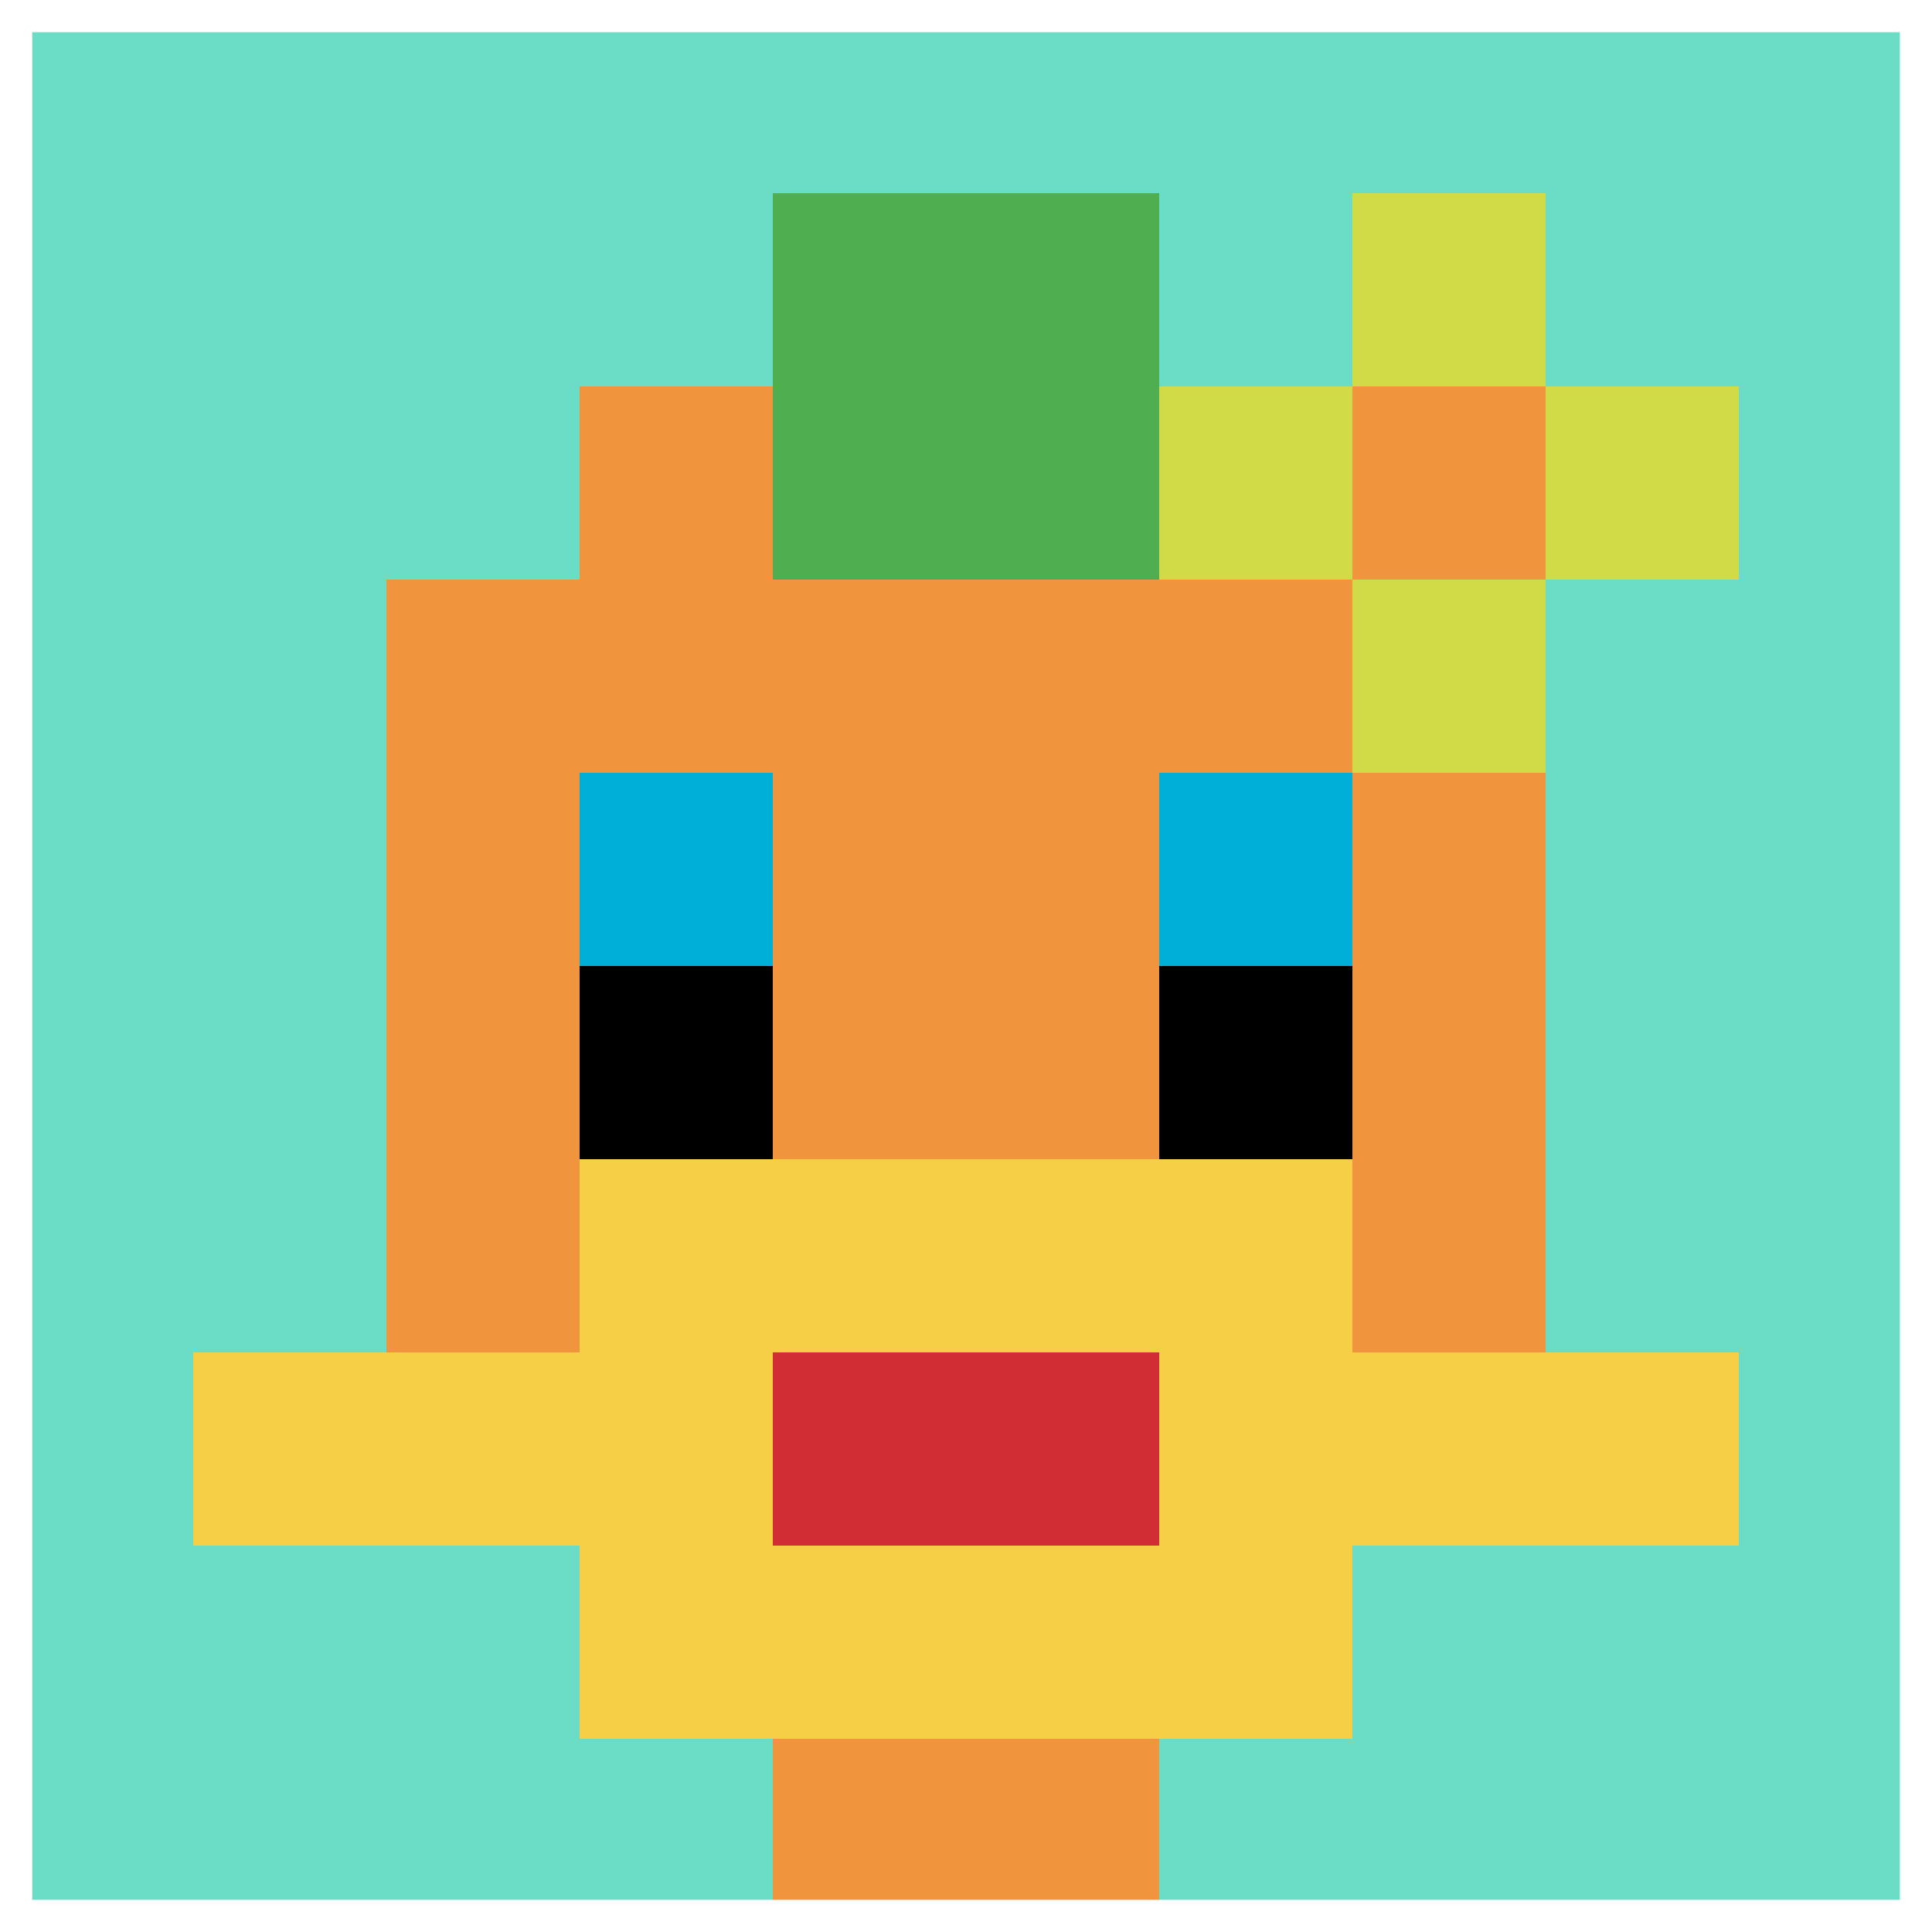 <svg xmlns="http://www.w3.org/2000/svg" version="1.1" width="178" height="178"><title>'goose-pfp-508981' by Dmitri Cherniak</title><desc>seed=508981
backgroundColor=#ffffff
padding=100
innerPadding=0
timeout=1000
dimension=1
border=true
Save=function(){return n.handleSave()}
frame=34

Rendered at Sun Sep 15 2024 22:45:32 GMT+0800 (香港標準時間)
Generated in 1ms
</desc><defs></defs><rect width="100%" height="100%" fill="#ffffff"></rect><g><g id="0-0"><rect x="0" y="0" height="178" width="178" fill="#6BDCC5"></rect><g><rect id="0-0-3-2-4-7" x="53.4" y="35.6" width="71.2" height="124.6" fill="#F0943E"></rect><rect id="0-0-2-3-6-5" x="35.6" y="53.4" width="106.8" height="89" fill="#F0943E"></rect><rect id="0-0-4-8-2-2" x="71.2" y="142.4" width="35.6" height="35.6" fill="#F0943E"></rect><rect id="0-0-1-7-8-1" x="17.8" y="124.6" width="142.4" height="17.8" fill="#F7CF46"></rect><rect id="0-0-3-6-4-3" x="53.4" y="106.8" width="71.2" height="53.4" fill="#F7CF46"></rect><rect id="0-0-4-7-2-1" x="71.2" y="124.6" width="35.6" height="17.8" fill="#D12D35"></rect><rect id="0-0-3-4-1-1" x="53.4" y="71.2" width="17.8" height="17.8" fill="#00AFD7"></rect><rect id="0-0-6-4-1-1" x="106.8" y="71.2" width="17.8" height="17.8" fill="#00AFD7"></rect><rect id="0-0-3-5-1-1" x="53.4" y="89" width="17.8" height="17.8" fill="#000000"></rect><rect id="0-0-6-5-1-1" x="106.8" y="89" width="17.8" height="17.8" fill="#000000"></rect><rect id="0-0-4-1-2-2" x="71.2" y="17.8" width="35.6" height="35.6" fill="#4FAE4F"></rect><rect id="0-0-6-2-3-1" x="106.8" y="35.6" width="53.4" height="17.8" fill="#D1DB47"></rect><rect id="0-0-7-1-1-3" x="124.6" y="17.8" width="17.8" height="53.4" fill="#D1DB47"></rect><rect id="0-0-7-2-1-1" x="124.6" y="35.6" width="17.8" height="17.8" fill="#F0943E"></rect></g><rect x="0" y="0" stroke="white" stroke-width="5.933" height="178" width="178" fill="none"></rect></g></g></svg>